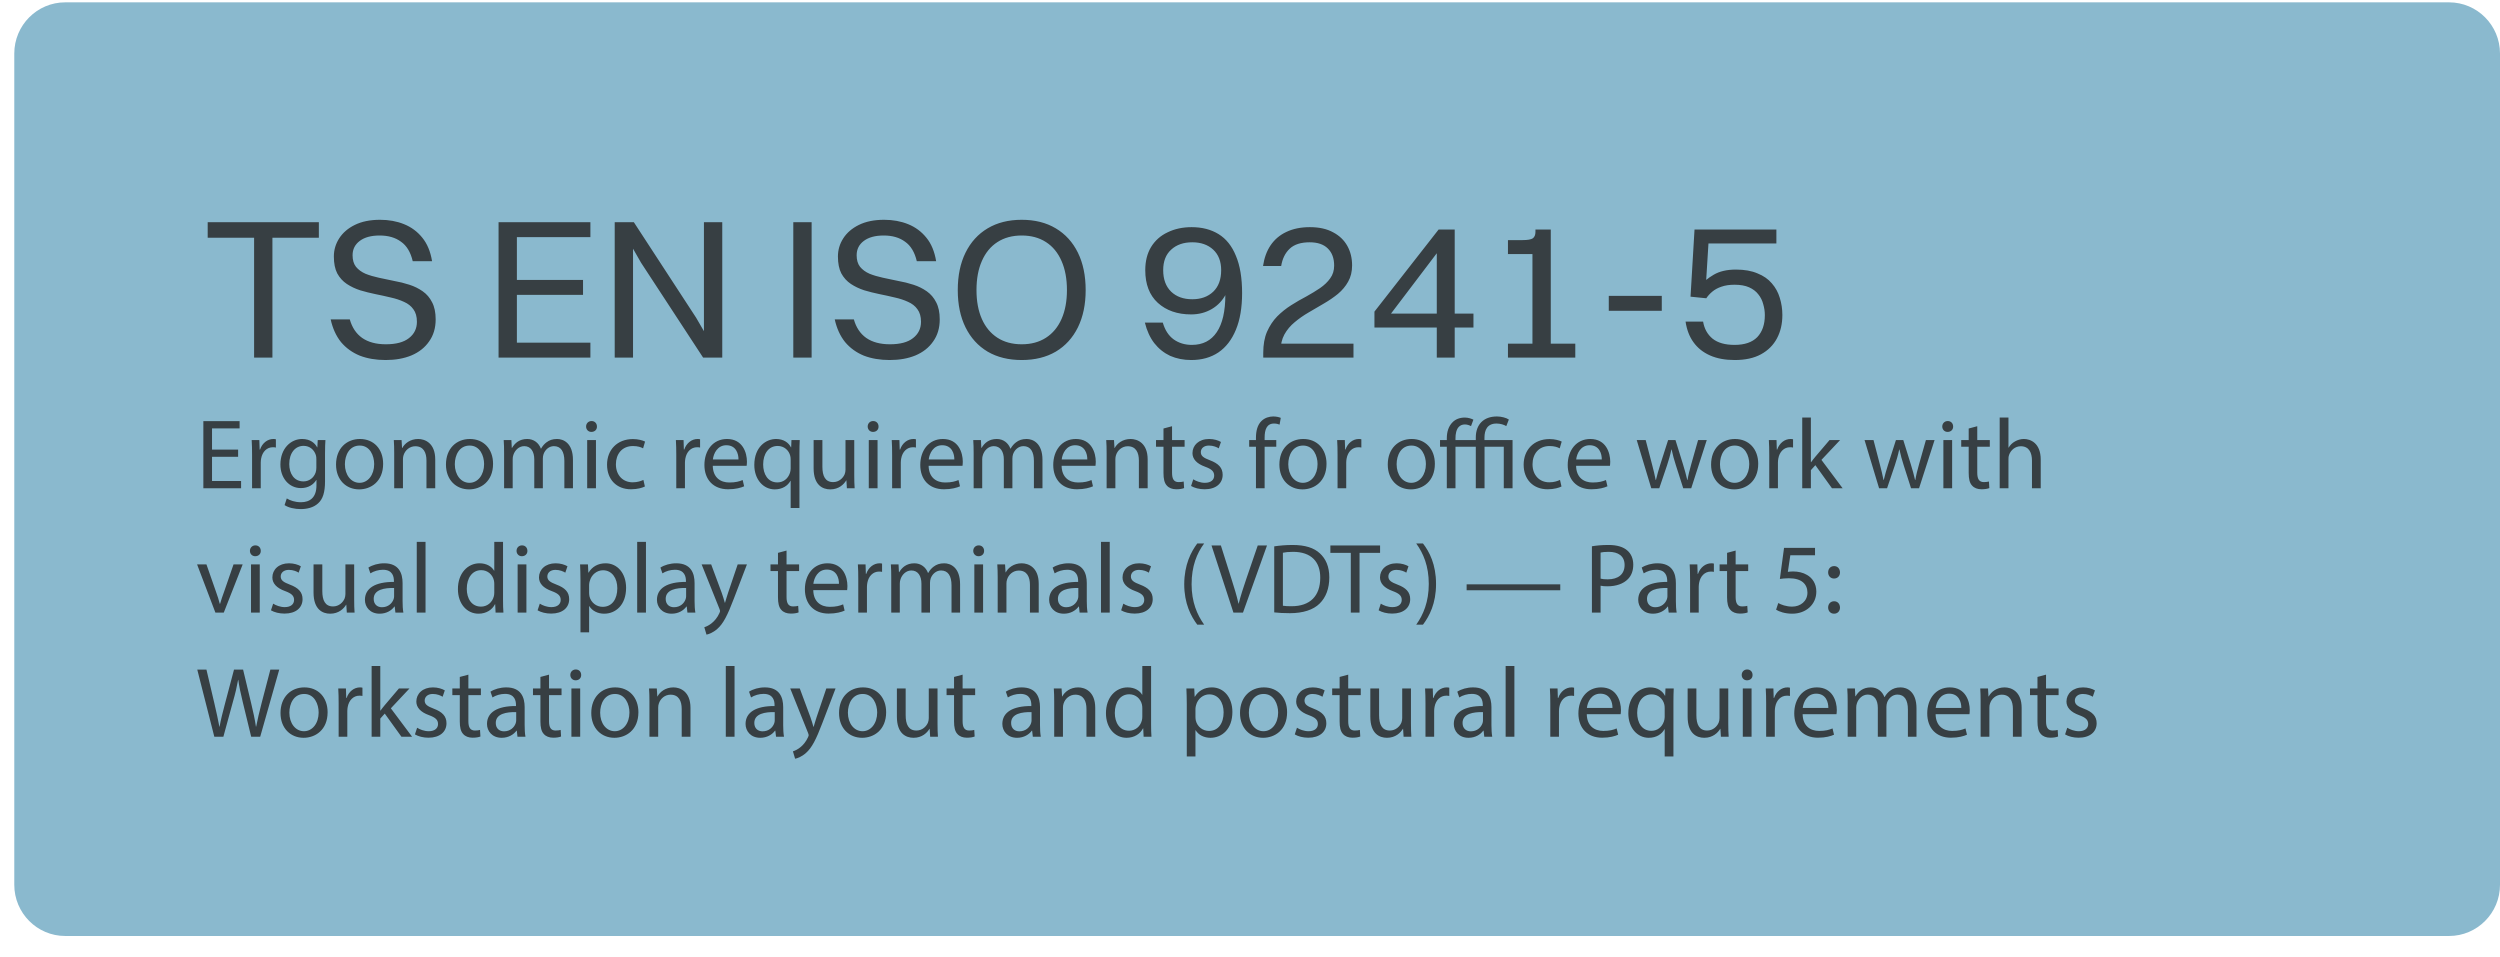 <?xml version="1.0" encoding="UTF-8"?>
<svg xmlns="http://www.w3.org/2000/svg" width="94" height="36" viewBox="0 0 94 36" fill="none">
  <path d="M92.084 0.088H2.453C1.395 0.088 0.537 0.95 0.537 2.014V33.267C0.537 34.331 1.395 35.193 2.453 35.193H92.084C93.142 35.193 94 34.331 94 33.267V2.014C94 0.95 93.142 0.088 92.084 0.088Z" fill="#8AB9CE"></path>
  <path d="M9.554 13.447V8.354H10.243V13.447H9.554ZM7.809 8.938V8.354H11.989V8.938H7.809ZM13.257 9.597C13.257 9.777 13.299 9.922 13.384 10.031C13.474 10.141 13.594 10.229 13.744 10.294C13.894 10.354 14.061 10.403 14.246 10.443C14.431 10.483 14.62 10.523 14.815 10.563C15.015 10.598 15.207 10.646 15.392 10.706C15.577 10.765 15.744 10.848 15.894 10.953C16.044 11.058 16.161 11.195 16.246 11.365C16.336 11.534 16.381 11.749 16.381 12.009C16.381 12.334 16.298 12.611 16.133 12.84C15.974 13.07 15.751 13.245 15.467 13.365C15.187 13.48 14.865 13.537 14.5 13.537C14.136 13.537 13.811 13.482 13.527 13.372C13.247 13.257 13.012 13.088 12.822 12.863C12.638 12.633 12.508 12.348 12.433 12.009H13.152C13.237 12.313 13.392 12.546 13.617 12.706C13.846 12.865 14.143 12.945 14.508 12.945C14.892 12.945 15.182 12.868 15.377 12.713C15.577 12.558 15.676 12.354 15.676 12.099C15.676 11.904 15.632 11.747 15.542 11.627C15.457 11.507 15.339 11.415 15.19 11.35C15.04 11.28 14.872 11.225 14.688 11.185C14.503 11.14 14.311 11.098 14.111 11.058C13.916 11.018 13.726 10.97 13.542 10.915C13.357 10.855 13.19 10.775 13.04 10.676C12.89 10.576 12.77 10.443 12.68 10.279C12.595 10.114 12.553 9.902 12.553 9.642C12.553 9.397 12.62 9.17 12.755 8.96C12.89 8.751 13.085 8.583 13.339 8.458C13.599 8.329 13.916 8.264 14.291 8.264C14.62 8.264 14.92 8.319 15.19 8.428C15.464 8.538 15.694 8.708 15.879 8.938C16.063 9.163 16.186 9.457 16.246 9.822H15.519C15.439 9.482 15.292 9.237 15.077 9.088C14.867 8.933 14.6 8.855 14.276 8.855C13.956 8.855 13.706 8.923 13.527 9.058C13.347 9.193 13.257 9.372 13.257 9.597ZM18.746 13.447V8.354H19.435V13.447H18.746ZM19.24 13.447V12.885H22.199V13.447H19.24ZM19.24 8.915V8.354H22.199V8.915H19.24ZM19.24 11.088V10.526H21.922V11.088H19.24ZM23.113 13.447V8.354H23.802V13.447H23.113ZM26.468 13.447V8.354H27.157V13.447H26.468ZM26.438 13.447L24.101 9.874L23.232 8.354H23.832L26.176 11.949L27.045 13.447H26.438ZM29.828 13.447V8.354H30.517V13.447H29.828ZM32.21 9.597C32.21 9.777 32.252 9.922 32.337 10.031C32.427 10.141 32.547 10.229 32.697 10.294C32.847 10.354 33.014 10.403 33.199 10.443C33.384 10.483 33.573 10.523 33.768 10.563C33.968 10.598 34.16 10.646 34.345 10.706C34.53 10.765 34.697 10.848 34.847 10.953C34.996 11.058 35.114 11.195 35.199 11.365C35.289 11.534 35.334 11.749 35.334 12.009C35.334 12.334 35.251 12.611 35.086 12.84C34.927 13.07 34.704 13.245 34.42 13.365C34.14 13.48 33.818 13.537 33.453 13.537C33.089 13.537 32.764 13.482 32.48 13.372C32.2 13.257 31.965 13.088 31.776 12.863C31.591 12.633 31.461 12.348 31.386 12.009H32.105C32.19 12.313 32.345 12.546 32.57 12.706C32.799 12.865 33.096 12.945 33.461 12.945C33.846 12.945 34.135 12.868 34.33 12.713C34.53 12.558 34.63 12.354 34.63 12.099C34.63 11.904 34.585 11.747 34.495 11.627C34.41 11.507 34.292 11.415 34.143 11.35C33.993 11.28 33.825 11.225 33.641 11.185C33.456 11.14 33.264 11.098 33.064 11.058C32.869 11.018 32.679 10.97 32.495 10.915C32.31 10.855 32.143 10.775 31.993 10.676C31.843 10.576 31.723 10.443 31.633 10.279C31.548 10.114 31.506 9.902 31.506 9.642C31.506 9.397 31.573 9.17 31.708 8.96C31.843 8.751 32.038 8.583 32.292 8.458C32.552 8.329 32.869 8.264 33.244 8.264C33.573 8.264 33.873 8.319 34.143 8.428C34.417 8.538 34.647 8.708 34.832 8.938C35.017 9.163 35.139 9.457 35.199 9.822H34.472C34.392 9.482 34.245 9.237 34.03 9.088C33.821 8.933 33.553 8.855 33.229 8.855C32.909 8.855 32.66 8.923 32.48 9.058C32.3 9.193 32.21 9.372 32.21 9.597ZM38.416 13.537C37.922 13.537 37.495 13.432 37.135 13.222C36.776 13.008 36.499 12.703 36.304 12.309C36.109 11.914 36.012 11.447 36.012 10.908C36.012 10.364 36.109 9.894 36.304 9.5C36.499 9.105 36.776 8.8 37.135 8.586C37.495 8.371 37.922 8.264 38.416 8.264C38.911 8.264 39.338 8.371 39.697 8.586C40.057 8.8 40.334 9.105 40.529 9.5C40.723 9.894 40.821 10.364 40.821 10.908C40.821 11.447 40.723 11.914 40.529 12.309C40.334 12.703 40.057 13.008 39.697 13.222C39.338 13.432 38.911 13.537 38.416 13.537ZM38.416 12.945C38.771 12.945 39.075 12.863 39.33 12.698C39.585 12.533 39.779 12.299 39.914 11.994C40.049 11.689 40.117 11.327 40.117 10.908C40.117 10.483 40.049 10.119 39.914 9.814C39.779 9.505 39.585 9.267 39.33 9.103C39.075 8.938 38.771 8.855 38.416 8.855C38.062 8.855 37.757 8.938 37.502 9.103C37.248 9.267 37.053 9.505 36.918 9.814C36.783 10.119 36.716 10.483 36.716 10.908C36.716 11.327 36.783 11.689 36.918 11.994C37.053 12.299 37.248 12.533 37.502 12.698C37.757 12.863 38.062 12.945 38.416 12.945ZM44.83 9.095L44.807 8.541C45.197 8.541 45.534 8.628 45.819 8.803C46.103 8.978 46.321 9.25 46.47 9.619C46.625 9.984 46.703 10.451 46.703 11.02C46.703 11.565 46.625 12.024 46.47 12.398C46.316 12.773 46.096 13.058 45.811 13.252C45.527 13.442 45.187 13.537 44.792 13.537C44.503 13.537 44.238 13.485 43.998 13.38C43.764 13.27 43.564 13.11 43.399 12.9C43.239 12.691 43.122 12.433 43.047 12.129H43.721C43.801 12.408 43.936 12.618 44.126 12.758C44.321 12.898 44.55 12.968 44.815 12.968C45.224 12.968 45.537 12.808 45.751 12.488C45.966 12.169 46.073 11.702 46.073 11.088C46.073 10.613 46.028 10.231 45.938 9.942C45.854 9.647 45.719 9.432 45.534 9.297C45.354 9.163 45.12 9.095 44.83 9.095ZM44.807 8.541C45.102 8.541 45.362 8.608 45.587 8.743C45.811 8.873 45.986 9.06 46.111 9.305C46.241 9.545 46.306 9.829 46.306 10.159C46.306 10.498 46.238 10.793 46.103 11.043C45.974 11.292 45.794 11.485 45.564 11.619C45.334 11.754 45.075 11.822 44.785 11.822C44.271 11.822 43.854 11.677 43.534 11.387C43.219 11.098 43.062 10.688 43.062 10.159C43.062 9.819 43.135 9.53 43.279 9.29C43.429 9.045 43.636 8.86 43.901 8.736C44.166 8.606 44.468 8.541 44.807 8.541ZM44.83 9.11C44.5 9.11 44.236 9.202 44.036 9.387C43.836 9.567 43.736 9.824 43.736 10.159C43.736 10.503 43.836 10.773 44.036 10.968C44.236 11.158 44.5 11.252 44.83 11.252C45.154 11.252 45.417 11.158 45.617 10.968C45.816 10.778 45.916 10.508 45.916 10.159C45.916 9.829 45.816 9.572 45.617 9.387C45.417 9.202 45.154 9.11 44.83 9.11ZM50.839 9.979C50.839 10.214 50.789 10.418 50.689 10.593C50.594 10.763 50.467 10.915 50.307 11.05C50.147 11.18 49.972 11.3 49.782 11.41C49.593 11.52 49.401 11.632 49.206 11.747C49.016 11.857 48.841 11.979 48.681 12.114C48.522 12.244 48.392 12.398 48.292 12.578C48.197 12.753 48.15 12.96 48.15 13.2L47.498 13.267C47.498 12.958 47.545 12.693 47.64 12.473C47.74 12.249 47.867 12.056 48.022 11.897C48.182 11.737 48.357 11.597 48.547 11.477C48.736 11.357 48.926 11.247 49.116 11.148C49.306 11.043 49.478 10.938 49.633 10.833C49.792 10.723 49.92 10.601 50.015 10.466C50.115 10.331 50.164 10.171 50.164 9.986C50.164 9.712 50.085 9.497 49.925 9.342C49.77 9.188 49.543 9.11 49.243 9.11C48.914 9.11 48.664 9.19 48.494 9.35C48.324 9.51 48.217 9.727 48.172 10.002H47.49C47.535 9.697 47.63 9.437 47.775 9.222C47.925 9.003 48.122 8.835 48.367 8.721C48.617 8.601 48.911 8.541 49.251 8.541C49.6 8.541 49.892 8.606 50.127 8.736C50.362 8.86 50.539 9.03 50.659 9.245C50.779 9.46 50.839 9.704 50.839 9.979ZM47.498 13.447V13.267L48.015 12.923H50.891V13.447H47.498ZM54.697 13.447H54.023V9.522L52.301 11.792H55.402V12.316H51.679V11.717L54.091 8.631H54.697V13.447ZM58.309 13.447H57.62V9.552C57.595 9.552 57.563 9.552 57.523 9.552C57.488 9.552 57.443 9.552 57.388 9.552H56.699V9.028H57.246C57.44 9.028 57.57 9.005 57.635 8.96C57.7 8.91 57.733 8.83 57.733 8.721V8.631H58.309V13.447ZM56.699 13.447V12.923H59.231V13.447H56.699ZM60.49 11.687V11.125H62.483V11.687H60.49ZM67.017 11.844C67.017 12.174 66.95 12.466 66.815 12.72C66.68 12.975 66.48 13.175 66.216 13.32C65.951 13.465 65.621 13.537 65.227 13.537C64.867 13.537 64.558 13.48 64.298 13.365C64.038 13.25 63.831 13.085 63.676 12.87C63.521 12.656 63.422 12.396 63.377 12.091H64.036C64.081 12.361 64.201 12.576 64.395 12.736C64.59 12.89 64.865 12.968 65.219 12.968C65.599 12.968 65.883 12.87 66.073 12.676C66.263 12.476 66.358 12.201 66.358 11.852C66.358 11.712 66.338 11.575 66.298 11.44C66.263 11.3 66.201 11.175 66.111 11.065C66.026 10.955 65.911 10.868 65.766 10.803C65.621 10.738 65.439 10.706 65.219 10.706C65.029 10.706 64.865 10.73 64.725 10.78C64.59 10.825 64.475 10.888 64.38 10.968C64.29 11.043 64.216 11.125 64.156 11.215L63.564 11.155L63.863 10.803C64.028 10.613 64.218 10.456 64.433 10.331C64.652 10.201 64.932 10.136 65.272 10.136C65.591 10.136 65.861 10.184 66.081 10.279C66.305 10.368 66.485 10.493 66.62 10.653C66.76 10.813 66.86 10.995 66.92 11.2C66.984 11.405 67.017 11.619 67.017 11.844ZM63.714 8.631H66.792V9.155H64.238L64.126 10.96L63.564 11.155L63.714 8.631Z" fill="#373F43"></path>
  <path d="M8.953 16.906V17.176H7.972V18.086H9.065V18.36H7.646V15.835H9.009V16.109H7.972V16.906H8.953ZM9.478 18.36V17.112C9.478 16.899 9.474 16.715 9.463 16.547H9.751L9.763 16.903H9.778C9.86 16.659 10.059 16.506 10.28 16.506C10.317 16.506 10.343 16.509 10.373 16.517V16.828C10.339 16.82 10.306 16.816 10.261 16.816C10.028 16.816 9.864 16.992 9.819 17.24C9.811 17.285 9.804 17.337 9.804 17.393V18.36H9.478ZM11.947 16.547H12.236C12.228 16.678 12.221 16.824 12.221 17.045V18.097C12.221 18.513 12.138 18.768 11.962 18.925C11.786 19.09 11.532 19.142 11.303 19.142C11.086 19.142 10.846 19.09 10.7 18.992L10.783 18.741C10.902 18.816 11.09 18.884 11.314 18.884C11.652 18.884 11.899 18.708 11.899 18.251V18.049H11.891C11.79 18.217 11.595 18.352 11.314 18.352C10.865 18.352 10.543 17.97 10.543 17.468C10.543 16.854 10.944 16.506 11.359 16.506C11.674 16.506 11.846 16.67 11.925 16.82H11.932L11.947 16.547ZM11.895 17.588V17.262C11.895 17.206 11.891 17.157 11.876 17.112C11.816 16.921 11.655 16.764 11.415 16.764C11.101 16.764 10.876 17.03 10.876 17.449C10.876 17.805 11.056 18.101 11.412 18.101C11.614 18.101 11.798 17.974 11.869 17.764C11.887 17.708 11.895 17.644 11.895 17.588ZM13.534 16.506C14.054 16.506 14.406 16.884 14.406 17.438C14.406 18.108 13.942 18.401 13.504 18.401C13.013 18.401 12.635 18.041 12.635 17.468C12.635 16.861 13.032 16.506 13.534 16.506ZM13.526 16.753C13.137 16.753 12.968 17.112 12.968 17.457C12.968 17.854 13.197 18.154 13.519 18.154C13.834 18.154 14.069 17.858 14.069 17.449C14.069 17.142 13.916 16.753 13.526 16.753ZM14.822 18.36V17.037C14.822 16.85 14.818 16.697 14.807 16.547H15.099L15.117 16.846H15.125C15.215 16.674 15.425 16.506 15.724 16.506C15.975 16.506 16.365 16.655 16.365 17.277V18.36H16.035V17.314C16.035 17.022 15.926 16.779 15.616 16.779C15.398 16.779 15.23 16.933 15.174 17.116C15.159 17.157 15.151 17.213 15.151 17.27V18.36H14.822ZM17.667 16.506C18.187 16.506 18.539 16.884 18.539 17.438C18.539 18.108 18.075 18.401 17.637 18.401C17.146 18.401 16.768 18.041 16.768 17.468C16.768 16.861 17.165 16.506 17.667 16.506ZM17.659 16.753C17.27 16.753 17.101 17.112 17.101 17.457C17.101 17.854 17.33 18.154 17.652 18.154C17.966 18.154 18.202 17.858 18.202 17.449C18.202 17.142 18.049 16.753 17.659 16.753ZM18.954 18.36V17.037C18.954 16.85 18.951 16.697 18.939 16.547H19.228L19.243 16.839H19.254C19.355 16.667 19.524 16.506 19.823 16.506C20.071 16.506 20.258 16.655 20.337 16.869H20.344C20.4 16.768 20.471 16.689 20.546 16.633C20.655 16.55 20.775 16.506 20.947 16.506C21.187 16.506 21.543 16.663 21.543 17.292V18.36H21.22V17.333C21.22 16.985 21.093 16.775 20.827 16.775C20.64 16.775 20.494 16.914 20.438 17.075C20.423 17.12 20.411 17.18 20.411 17.24V18.36H20.089V17.273C20.089 16.985 19.962 16.775 19.711 16.775C19.505 16.775 19.355 16.94 19.303 17.105C19.284 17.154 19.277 17.21 19.277 17.266V18.36H18.954ZM22.408 18.36H22.078V16.547H22.408V18.36ZM22.243 15.831C22.366 15.831 22.445 15.921 22.445 16.037C22.449 16.15 22.366 16.24 22.235 16.24C22.119 16.24 22.037 16.15 22.037 16.037C22.037 15.921 22.123 15.831 22.243 15.831ZM24.192 18.045L24.248 18.292C24.162 18.337 23.971 18.397 23.727 18.397C23.18 18.397 22.825 18.026 22.825 17.472C22.825 16.914 23.207 16.509 23.799 16.509C23.993 16.509 24.166 16.558 24.255 16.603L24.18 16.858C24.102 16.813 23.978 16.771 23.799 16.771C23.383 16.771 23.158 17.079 23.158 17.457C23.158 17.876 23.428 18.135 23.787 18.135C23.974 18.135 24.098 18.086 24.192 18.045ZM25.428 18.36V17.112C25.428 16.899 25.424 16.715 25.413 16.547H25.702L25.713 16.903H25.728C25.81 16.659 26.009 16.506 26.23 16.506C26.267 16.506 26.293 16.509 26.323 16.517V16.828C26.29 16.82 26.256 16.816 26.211 16.816C25.979 16.816 25.814 16.992 25.769 17.24C25.762 17.285 25.754 17.337 25.754 17.393V18.36H25.428ZM28.074 17.513H26.8C26.808 17.959 27.093 18.142 27.422 18.142C27.658 18.142 27.8 18.101 27.924 18.049L27.98 18.285C27.864 18.337 27.666 18.397 27.377 18.397C26.819 18.397 26.486 18.03 26.486 17.483C26.486 16.936 26.808 16.506 27.336 16.506C27.928 16.506 28.085 17.026 28.085 17.36C28.085 17.427 28.078 17.479 28.074 17.513ZM26.804 17.277H27.767C27.77 17.067 27.681 16.741 27.31 16.741C26.977 16.741 26.83 17.049 26.804 17.277ZM29.729 19.101V18.079H29.722C29.624 18.258 29.422 18.401 29.13 18.401C28.707 18.401 28.362 18.034 28.362 17.483C28.362 16.805 28.8 16.506 29.182 16.506C29.463 16.506 29.651 16.644 29.74 16.82H29.748L29.759 16.547H30.07C30.062 16.7 30.059 16.858 30.059 17.045V19.101H29.729ZM29.729 17.622V17.281C29.729 17.236 29.725 17.183 29.714 17.142C29.666 16.94 29.489 16.768 29.242 16.768C28.901 16.768 28.695 17.056 28.695 17.464C28.695 17.824 28.868 18.139 29.231 18.139C29.445 18.139 29.628 18.007 29.703 17.779C29.718 17.734 29.729 17.67 29.729 17.622ZM32.12 16.547V17.865C32.12 18.052 32.124 18.217 32.135 18.36H31.843L31.825 18.064H31.817C31.731 18.21 31.54 18.401 31.218 18.401C30.933 18.401 30.592 18.243 30.592 17.607V16.547H30.922V17.55C30.922 17.895 31.027 18.127 31.326 18.127C31.547 18.127 31.701 17.974 31.761 17.828C31.78 17.779 31.791 17.719 31.791 17.659V16.547H32.12ZM32.996 18.36H32.666V16.547H32.996V18.36ZM32.831 15.831C32.955 15.831 33.033 15.921 33.033 16.037C33.037 16.15 32.955 16.24 32.824 16.24C32.708 16.24 32.625 16.15 32.625 16.037C32.625 15.921 32.711 15.831 32.831 15.831ZM33.544 18.36V17.112C33.544 16.899 33.541 16.715 33.529 16.547H33.818L33.829 16.903H33.844C33.926 16.659 34.125 16.506 34.346 16.506C34.383 16.506 34.409 16.509 34.439 16.517V16.828C34.406 16.82 34.372 16.816 34.327 16.816C34.095 16.816 33.93 16.992 33.885 17.24C33.877 17.285 33.87 17.337 33.87 17.393V18.36H33.544ZM36.19 17.513H34.916C34.924 17.959 35.209 18.142 35.538 18.142C35.774 18.142 35.916 18.101 36.04 18.049L36.096 18.285C35.98 18.337 35.782 18.397 35.493 18.397C34.935 18.397 34.602 18.03 34.602 17.483C34.602 16.936 34.924 16.506 35.452 16.506C36.044 16.506 36.201 17.026 36.201 17.36C36.201 17.427 36.194 17.479 36.19 17.513ZM34.92 17.277H35.883C35.886 17.067 35.797 16.741 35.426 16.741C35.092 16.741 34.946 17.049 34.92 17.277ZM36.609 18.36V17.037C36.609 16.85 36.605 16.697 36.594 16.547H36.883L36.898 16.839H36.909C37.01 16.667 37.178 16.506 37.478 16.506C37.725 16.506 37.913 16.655 37.991 16.869H37.999C38.055 16.768 38.126 16.689 38.201 16.633C38.309 16.55 38.429 16.506 38.602 16.506C38.841 16.506 39.197 16.663 39.197 17.292V18.36H38.875V17.333C38.875 16.985 38.748 16.775 38.482 16.775C38.294 16.775 38.148 16.914 38.092 17.075C38.077 17.12 38.066 17.18 38.066 17.24V18.36H37.744V17.273C37.744 16.985 37.617 16.775 37.366 16.775C37.16 16.775 37.01 16.94 36.958 17.105C36.939 17.154 36.931 17.21 36.931 17.266V18.36H36.609ZM41.19 17.513H39.916C39.924 17.959 40.208 18.142 40.538 18.142C40.774 18.142 40.916 18.101 41.04 18.049L41.096 18.285C40.98 18.337 40.781 18.397 40.493 18.397C39.935 18.397 39.602 18.03 39.602 17.483C39.602 16.936 39.924 16.506 40.452 16.506C41.044 16.506 41.201 17.026 41.201 17.36C41.201 17.427 41.193 17.479 41.19 17.513ZM39.92 17.277H40.883C40.886 17.067 40.796 16.741 40.425 16.741C40.092 16.741 39.946 17.049 39.92 17.277ZM41.609 18.36V17.037C41.609 16.85 41.605 16.697 41.594 16.547H41.886L41.905 16.846H41.912C42.002 16.674 42.212 16.506 42.512 16.506C42.763 16.506 43.152 16.655 43.152 17.277V18.36H42.822V17.314C42.822 17.022 42.714 16.779 42.403 16.779C42.186 16.779 42.017 16.933 41.961 17.116C41.946 17.157 41.938 17.213 41.938 17.27V18.36H41.609ZM43.747 16.112L44.069 16.026V16.547H44.541V16.798H44.069V17.775C44.069 18 44.132 18.127 44.316 18.127C44.402 18.127 44.466 18.116 44.507 18.105L44.522 18.352C44.458 18.378 44.357 18.397 44.23 18.397C44.076 18.397 43.953 18.348 43.874 18.258C43.78 18.161 43.747 18 43.747 17.786V16.798H43.466V16.547H43.747V16.112ZM44.784 18.273L44.867 18.022C44.964 18.086 45.136 18.154 45.301 18.154C45.541 18.154 45.653 18.034 45.653 17.884C45.653 17.727 45.56 17.64 45.316 17.55C44.99 17.434 44.837 17.255 44.837 17.037C44.837 16.745 45.073 16.506 45.462 16.506C45.646 16.506 45.807 16.558 45.908 16.618L45.825 16.858C45.754 16.813 45.623 16.753 45.455 16.753C45.26 16.753 45.151 16.865 45.151 17C45.151 17.15 45.26 17.217 45.496 17.307C45.81 17.427 45.972 17.584 45.972 17.854C45.972 18.172 45.724 18.397 45.294 18.397C45.095 18.397 44.912 18.348 44.784 18.273ZM47.55 18.36H47.224V16.798H46.969V16.547H47.224V16.461C47.224 16.206 47.28 15.974 47.434 15.828C47.557 15.708 47.722 15.659 47.876 15.659C47.992 15.659 48.093 15.685 48.157 15.712L48.112 15.966C48.063 15.944 47.995 15.925 47.902 15.925C47.621 15.925 47.55 16.172 47.55 16.449V16.547H47.988V16.798H47.55V18.36ZM49.004 16.506C49.525 16.506 49.877 16.884 49.877 17.438C49.877 18.108 49.412 18.401 48.974 18.401C48.483 18.401 48.105 18.041 48.105 17.468C48.105 16.861 48.502 16.506 49.004 16.506ZM48.997 16.753C48.607 16.753 48.439 17.112 48.439 17.457C48.439 17.854 48.667 18.154 48.989 18.154C49.304 18.154 49.54 17.858 49.54 17.449C49.54 17.142 49.386 16.753 48.997 16.753ZM50.292 18.36V17.112C50.292 16.899 50.288 16.715 50.277 16.547H50.565L50.577 16.903H50.591C50.674 16.659 50.872 16.506 51.093 16.506C51.131 16.506 51.157 16.509 51.187 16.517V16.828C51.153 16.82 51.12 16.816 51.075 16.816C50.842 16.816 50.678 16.992 50.633 17.24C50.625 17.285 50.618 17.337 50.618 17.393V18.36H50.292ZM53.078 16.506C53.599 16.506 53.951 16.884 53.951 17.438C53.951 18.108 53.487 18.401 53.049 18.401C52.558 18.401 52.18 18.041 52.18 17.468C52.18 16.861 52.577 16.506 53.078 16.506ZM53.071 16.753C52.681 16.753 52.513 17.112 52.513 17.457C52.513 17.854 52.742 18.154 53.063 18.154C53.378 18.154 53.614 17.858 53.614 17.449C53.614 17.142 53.461 16.753 53.071 16.753ZM56.733 15.775L56.636 16.022C56.553 15.97 56.419 15.925 56.269 15.925C55.92 15.925 55.816 16.169 55.816 16.457V16.547H56.872V18.36H56.542V16.798H55.819V18.36H55.49V16.798H54.726V18.36H54.4V16.798H54.145V16.547H54.4V16.479C54.4 16.251 54.46 16.03 54.617 15.876C54.722 15.768 54.879 15.7 55.082 15.7C55.205 15.7 55.333 15.745 55.4 15.779L55.31 16.022C55.254 15.992 55.168 15.959 55.082 15.959C54.977 15.959 54.902 15.996 54.846 16.056C54.756 16.154 54.726 16.318 54.726 16.476V16.547H55.49V16.449C55.49 15.97 55.775 15.659 56.284 15.659C56.449 15.659 56.636 15.708 56.733 15.775ZM58.656 18.045L58.712 18.292C58.626 18.337 58.435 18.397 58.192 18.397C57.645 18.397 57.289 18.026 57.289 17.472C57.289 16.914 57.671 16.509 58.263 16.509C58.458 16.509 58.63 16.558 58.72 16.603L58.645 16.858C58.566 16.813 58.443 16.771 58.263 16.771C57.847 16.771 57.623 17.079 57.623 17.457C57.623 17.876 57.892 18.135 58.252 18.135C58.439 18.135 58.563 18.086 58.656 18.045ZM60.534 17.513H59.261C59.268 17.959 59.553 18.142 59.882 18.142C60.118 18.142 60.261 18.101 60.384 18.049L60.44 18.285C60.324 18.337 60.126 18.397 59.837 18.397C59.279 18.397 58.946 18.03 58.946 17.483C58.946 16.936 59.268 16.506 59.796 16.506C60.388 16.506 60.545 17.026 60.545 17.36C60.545 17.427 60.538 17.479 60.534 17.513ZM59.264 17.277H60.227C60.231 17.067 60.141 16.741 59.77 16.741C59.437 16.741 59.291 17.049 59.264 17.277ZM61.541 16.547H61.878L62.118 17.468C62.17 17.67 62.219 17.858 62.253 18.045H62.264C62.305 17.861 62.365 17.667 62.425 17.472L62.721 16.547H62.998L63.279 17.453C63.346 17.67 63.399 17.861 63.44 18.045H63.451C63.481 17.861 63.53 17.67 63.59 17.457L63.848 16.547H64.174L63.59 18.36H63.29L63.013 17.494C62.949 17.292 62.897 17.112 62.852 16.899H62.844C62.8 17.116 62.743 17.303 62.68 17.498L62.388 18.36H62.088L61.541 16.547ZM65.236 16.506C65.757 16.506 66.109 16.884 66.109 17.438C66.109 18.108 65.644 18.401 65.206 18.401C64.715 18.401 64.337 18.041 64.337 17.468C64.337 16.861 64.734 16.506 65.236 16.506ZM65.228 16.753C64.839 16.753 64.671 17.112 64.671 17.457C64.671 17.854 64.899 18.154 65.221 18.154C65.536 18.154 65.772 17.858 65.772 17.449C65.772 17.142 65.618 16.753 65.228 16.753ZM66.524 18.36V17.112C66.524 16.899 66.52 16.715 66.509 16.547H66.797L66.808 16.903H66.823C66.906 16.659 67.104 16.506 67.325 16.506C67.363 16.506 67.389 16.509 67.419 16.517V16.828C67.385 16.82 67.351 16.816 67.306 16.816C67.074 16.816 66.909 16.992 66.865 17.24C66.857 17.285 66.85 17.337 66.85 17.393V18.36H66.524ZM68.089 15.7V17.378H68.097C68.142 17.314 68.206 17.236 68.258 17.172L68.79 16.547H69.187L68.486 17.292L69.284 18.36H68.883L68.258 17.491L68.089 17.678V18.36H67.764V15.7H68.089ZM70.107 16.547H70.444L70.684 17.468C70.736 17.67 70.785 17.858 70.819 18.045H70.83C70.871 17.861 70.931 17.667 70.991 17.472L71.287 16.547H71.564L71.845 17.453C71.912 17.67 71.965 17.861 72.006 18.045H72.017C72.047 17.861 72.096 17.67 72.156 17.457L72.414 16.547H72.74L72.156 18.36H71.856L71.579 17.494C71.515 17.292 71.463 17.112 71.418 16.899H71.41C71.365 17.116 71.309 17.303 71.245 17.498L70.953 18.36H70.654L70.107 16.547ZM73.4 18.36H73.071V16.547H73.4V18.36ZM73.235 15.831C73.359 15.831 73.438 15.921 73.438 16.037C73.441 16.15 73.359 16.24 73.228 16.24C73.112 16.24 73.029 16.15 73.029 16.037C73.029 15.921 73.116 15.831 73.235 15.831ZM74.023 16.112L74.345 16.026V16.547H74.817V16.798H74.345V17.775C74.345 18 74.409 18.127 74.593 18.127C74.679 18.127 74.742 18.116 74.784 18.105L74.799 18.352C74.735 18.378 74.634 18.397 74.507 18.397C74.353 18.397 74.229 18.348 74.151 18.258C74.057 18.161 74.023 18 74.023 17.786V16.798H73.742V16.547H74.023V16.112ZM75.188 18.36V15.7H75.518V16.831H75.525C75.578 16.738 75.66 16.655 75.761 16.599C75.859 16.543 75.975 16.506 76.098 16.506C76.342 16.506 76.731 16.655 76.731 17.281V18.36H76.402V17.318C76.402 17.026 76.293 16.779 75.982 16.779C75.769 16.779 75.6 16.929 75.54 17.108C75.522 17.154 75.518 17.202 75.518 17.266V18.36H75.188Z" fill="#373F43"></path>
  <path d="M7.41 21.221H7.762L8.118 22.24C8.178 22.405 8.226 22.555 8.264 22.704H8.275C8.316 22.555 8.369 22.405 8.429 22.24L8.781 21.221H9.125L8.414 23.034H8.099L7.41 21.221ZM9.767 23.034H9.438V21.221H9.767V23.034ZM9.603 20.506C9.726 20.506 9.805 20.596 9.805 20.712C9.809 20.824 9.726 20.914 9.595 20.914C9.479 20.914 9.397 20.824 9.397 20.712C9.397 20.596 9.483 20.506 9.603 20.506ZM10.188 22.948L10.271 22.697C10.368 22.761 10.54 22.828 10.705 22.828C10.945 22.828 11.057 22.708 11.057 22.558C11.057 22.401 10.963 22.315 10.72 22.225C10.394 22.109 10.241 21.929 10.241 21.712C10.241 21.42 10.477 21.18 10.866 21.18C11.05 21.18 11.211 21.232 11.312 21.292L11.229 21.532C11.158 21.487 11.027 21.427 10.859 21.427C10.664 21.427 10.555 21.54 10.555 21.674C10.555 21.824 10.664 21.892 10.9 21.982C11.214 22.101 11.376 22.259 11.376 22.528C11.376 22.847 11.128 23.071 10.698 23.071C10.499 23.071 10.316 23.023 10.188 22.948ZM13.317 21.221V22.54C13.317 22.727 13.321 22.892 13.332 23.034H13.04L13.021 22.738H13.014C12.928 22.884 12.737 23.075 12.415 23.075C12.13 23.075 11.789 22.918 11.789 22.281V21.221H12.119V22.225C12.119 22.57 12.224 22.802 12.523 22.802C12.744 22.802 12.898 22.648 12.958 22.502C12.976 22.453 12.988 22.393 12.988 22.334V21.221H13.317ZM15.167 23.034H14.867L14.841 22.805H14.83C14.729 22.948 14.534 23.075 14.275 23.075C13.908 23.075 13.721 22.817 13.721 22.555C13.721 22.116 14.111 21.877 14.811 21.88V21.843C14.811 21.693 14.77 21.423 14.399 21.423C14.23 21.423 14.054 21.476 13.927 21.558L13.852 21.341C14.002 21.244 14.219 21.18 14.448 21.18C15.002 21.18 15.137 21.558 15.137 21.922V22.599C15.137 22.757 15.144 22.91 15.167 23.034ZM14.818 22.423V22.109C14.459 22.101 14.051 22.165 14.051 22.517C14.051 22.73 14.193 22.832 14.361 22.832C14.597 22.832 14.747 22.682 14.8 22.528C14.811 22.495 14.818 22.457 14.818 22.423ZM15.67 23.034V20.375H16V23.034H15.67ZM18.585 20.375H18.914V22.566C18.914 22.727 18.918 22.91 18.929 23.034H18.634L18.619 22.719H18.611C18.51 22.922 18.289 23.075 17.993 23.075C17.555 23.075 17.218 22.704 17.218 22.154C17.214 21.551 17.589 21.18 18.03 21.18C18.308 21.18 18.495 21.311 18.577 21.457H18.585V20.375ZM18.585 22.274V21.959C18.585 21.918 18.581 21.862 18.57 21.82C18.521 21.611 18.341 21.438 18.094 21.438C17.753 21.438 17.551 21.738 17.551 22.139C17.551 22.506 17.731 22.809 18.087 22.809C18.308 22.809 18.51 22.663 18.57 22.416C18.581 22.371 18.585 22.326 18.585 22.274ZM19.793 23.034H19.463V21.221H19.793V23.034ZM19.628 20.506C19.751 20.506 19.83 20.596 19.83 20.712C19.834 20.824 19.751 20.914 19.62 20.914C19.504 20.914 19.422 20.824 19.422 20.712C19.422 20.596 19.508 20.506 19.628 20.506ZM20.213 22.948L20.296 22.697C20.393 22.761 20.565 22.828 20.73 22.828C20.97 22.828 21.082 22.708 21.082 22.558C21.082 22.401 20.989 22.315 20.745 22.225C20.419 22.109 20.266 21.929 20.266 21.712C20.266 21.42 20.502 21.18 20.891 21.18C21.075 21.18 21.236 21.232 21.337 21.292L21.255 21.532C21.183 21.487 21.052 21.427 20.884 21.427C20.689 21.427 20.58 21.54 20.58 21.674C20.58 21.824 20.689 21.892 20.925 21.982C21.24 22.101 21.401 22.259 21.401 22.528C21.401 22.847 21.153 23.071 20.723 23.071C20.524 23.071 20.341 23.023 20.213 22.948ZM21.826 23.776V21.813C21.826 21.581 21.818 21.393 21.811 21.221H22.107L22.122 21.532H22.129C22.264 21.311 22.477 21.18 22.773 21.18C23.211 21.18 23.541 21.551 23.541 22.101C23.541 22.753 23.144 23.075 22.717 23.075C22.477 23.075 22.268 22.97 22.159 22.791H22.151V23.776H21.826ZM22.151 21.985V22.296C22.151 22.345 22.159 22.39 22.166 22.431C22.226 22.659 22.425 22.817 22.661 22.817C23.009 22.817 23.211 22.532 23.211 22.116C23.211 21.753 23.02 21.442 22.672 21.442C22.447 21.442 22.238 21.603 22.174 21.85C22.163 21.892 22.151 21.94 22.151 21.985ZM23.958 23.034V20.375H24.288V23.034H23.958ZM26.146 23.034H25.847L25.821 22.805H25.809C25.708 22.948 25.514 23.075 25.255 23.075C24.888 23.075 24.701 22.817 24.701 22.555C24.701 22.116 25.09 21.877 25.791 21.88V21.843C25.791 21.693 25.749 21.423 25.379 21.423C25.21 21.423 25.034 21.476 24.907 21.558L24.832 21.341C24.982 21.244 25.199 21.18 25.427 21.18C25.982 21.18 26.116 21.558 26.116 21.922V22.599C26.116 22.757 26.124 22.91 26.146 23.034ZM25.798 22.423V22.109C25.439 22.101 25.03 22.165 25.03 22.517C25.03 22.73 25.173 22.832 25.341 22.832C25.577 22.832 25.727 22.682 25.779 22.528C25.791 22.495 25.798 22.457 25.798 22.423ZM26.381 21.221H26.74L27.137 22.292C27.179 22.412 27.224 22.555 27.253 22.663H27.261C27.295 22.555 27.332 22.416 27.377 22.285L27.737 21.221H28.085L27.591 22.513C27.355 23.135 27.194 23.453 26.969 23.648C26.808 23.79 26.647 23.847 26.564 23.862L26.482 23.584C26.564 23.558 26.673 23.506 26.77 23.423C26.86 23.352 26.973 23.225 27.048 23.056C27.062 23.023 27.074 22.997 27.074 22.978C27.074 22.959 27.066 22.933 27.051 22.892L26.381 21.221ZM29.252 20.787L29.574 20.701V21.221H30.046V21.472H29.574V22.45C29.574 22.674 29.638 22.802 29.821 22.802C29.907 22.802 29.971 22.791 30.012 22.779L30.027 23.026C29.964 23.053 29.863 23.071 29.735 23.071C29.582 23.071 29.458 23.023 29.379 22.933C29.286 22.835 29.252 22.674 29.252 22.461V21.472H28.971V21.221H29.252V20.787ZM31.852 22.188H30.579C30.586 22.633 30.871 22.817 31.2 22.817C31.436 22.817 31.579 22.776 31.702 22.723L31.758 22.959C31.642 23.011 31.444 23.071 31.155 23.071C30.597 23.071 30.264 22.704 30.264 22.157C30.264 21.611 30.586 21.18 31.114 21.18C31.706 21.18 31.863 21.701 31.863 22.034C31.863 22.101 31.856 22.154 31.852 22.188ZM30.582 21.951H31.545C31.549 21.742 31.459 21.416 31.088 21.416C30.755 21.416 30.609 21.723 30.582 21.951ZM32.271 23.034V21.787C32.271 21.573 32.268 21.39 32.256 21.221H32.545L32.556 21.577H32.571C32.653 21.334 32.852 21.18 33.073 21.18C33.11 21.18 33.137 21.184 33.166 21.191V21.502C33.133 21.495 33.099 21.491 33.054 21.491C32.822 21.491 32.657 21.667 32.612 21.914C32.605 21.959 32.597 22.011 32.597 22.068V23.034H32.271ZM33.511 23.034V21.712C33.511 21.525 33.508 21.371 33.496 21.221H33.785L33.8 21.513H33.811C33.912 21.341 34.081 21.18 34.38 21.18C34.627 21.18 34.815 21.33 34.893 21.543H34.901C34.957 21.442 35.028 21.363 35.103 21.307C35.212 21.225 35.331 21.18 35.504 21.18C35.743 21.18 36.099 21.337 36.099 21.966V23.034H35.777V22.008C35.777 21.659 35.65 21.45 35.384 21.45C35.197 21.45 35.051 21.588 34.994 21.749C34.979 21.794 34.968 21.854 34.968 21.914V23.034H34.646V21.948C34.646 21.659 34.519 21.45 34.268 21.45C34.062 21.45 33.912 21.614 33.86 21.779C33.841 21.828 33.833 21.884 33.833 21.94V23.034H33.511ZM36.964 23.034H36.635V21.221H36.964V23.034ZM36.8 20.506C36.923 20.506 37.002 20.596 37.002 20.712C37.006 20.824 36.923 20.914 36.792 20.914C36.676 20.914 36.594 20.824 36.594 20.712C36.594 20.596 36.68 20.506 36.8 20.506ZM37.513 23.034V21.712C37.513 21.525 37.509 21.371 37.498 21.221H37.79L37.809 21.521H37.816C37.906 21.349 38.116 21.18 38.415 21.18C38.666 21.18 39.056 21.33 39.056 21.951V23.034H38.726V21.989C38.726 21.697 38.617 21.453 38.307 21.453C38.089 21.453 37.921 21.607 37.865 21.791C37.85 21.832 37.842 21.888 37.842 21.944V23.034H37.513ZM40.893 23.034H40.594L40.568 22.805H40.556C40.455 22.948 40.26 23.075 40.002 23.075C39.635 23.075 39.448 22.817 39.448 22.555C39.448 22.116 39.837 21.877 40.538 21.88V21.843C40.538 21.693 40.496 21.423 40.126 21.423C39.957 21.423 39.781 21.476 39.654 21.558L39.579 21.341C39.729 21.244 39.946 21.18 40.174 21.18C40.729 21.18 40.863 21.558 40.863 21.922V22.599C40.863 22.757 40.871 22.91 40.893 23.034ZM40.545 22.423V22.109C40.185 22.101 39.777 22.165 39.777 22.517C39.777 22.73 39.92 22.832 40.088 22.832C40.324 22.832 40.474 22.682 40.526 22.528C40.538 22.495 40.545 22.457 40.545 22.423ZM41.397 23.034V20.375H41.726V23.034H41.397ZM42.155 22.948L42.237 22.697C42.334 22.761 42.507 22.828 42.671 22.828C42.911 22.828 43.023 22.708 43.023 22.558C43.023 22.401 42.93 22.315 42.686 22.225C42.361 22.109 42.207 21.929 42.207 21.712C42.207 21.42 42.443 21.18 42.833 21.18C43.016 21.18 43.177 21.232 43.278 21.292L43.196 21.532C43.125 21.487 42.993 21.427 42.825 21.427C42.63 21.427 42.522 21.54 42.522 21.674C42.522 21.824 42.63 21.892 42.866 21.982C43.181 22.101 43.342 22.259 43.342 22.528C43.342 22.847 43.095 23.071 42.664 23.071C42.465 23.071 42.282 23.023 42.155 22.948ZM45.017 20.435H45.276C45.002 20.802 44.804 21.289 44.804 21.966C44.804 22.633 45.01 23.113 45.276 23.487H45.017C44.782 23.176 44.527 22.697 44.527 21.966C44.531 21.229 44.782 20.749 45.017 20.435ZM46.736 23.034H46.377L45.553 20.51H45.905L46.298 21.753C46.407 22.094 46.501 22.401 46.568 22.697H46.575C46.647 22.405 46.752 22.086 46.864 21.757L47.291 20.51H47.639L46.736 23.034ZM47.911 23.026V20.543C48.11 20.513 48.346 20.491 48.604 20.491C49.072 20.491 49.405 20.599 49.626 20.805C49.851 21.012 49.982 21.304 49.982 21.712C49.982 22.124 49.855 22.461 49.619 22.693C49.383 22.929 48.993 23.056 48.503 23.056C48.271 23.056 48.076 23.045 47.911 23.026ZM48.237 20.783V22.776C48.319 22.791 48.439 22.794 48.566 22.794C49.263 22.794 49.641 22.405 49.641 21.723C49.645 21.128 49.308 20.749 48.619 20.749C48.45 20.749 48.323 20.764 48.237 20.783ZM50.79 23.034V20.787H50.022V20.51H51.891V20.787H51.119V23.034H50.79ZM51.836 22.948L51.918 22.697C52.016 22.761 52.188 22.828 52.353 22.828C52.593 22.828 52.705 22.708 52.705 22.558C52.705 22.401 52.611 22.315 52.368 22.225C52.042 22.109 51.888 21.929 51.888 21.712C51.888 21.42 52.124 21.18 52.514 21.18C52.697 21.18 52.858 21.232 52.959 21.292L52.877 21.532C52.806 21.487 52.675 21.427 52.506 21.427C52.312 21.427 52.203 21.54 52.203 21.674C52.203 21.824 52.312 21.892 52.548 21.982C52.862 22.101 53.023 22.259 53.023 22.528C53.023 22.847 52.776 23.071 52.345 23.071C52.147 23.071 51.963 23.023 51.836 22.948ZM53.504 23.487H53.25C53.516 23.116 53.722 22.629 53.722 21.955C53.722 21.285 53.519 20.805 53.25 20.435H53.504C53.744 20.742 53.995 21.221 53.995 21.959C53.995 22.693 53.744 23.169 53.504 23.487ZM55.145 21.97H58.666V22.195H55.145V21.97ZM59.856 23.034V20.54C60.014 20.513 60.22 20.491 60.482 20.491C60.804 20.491 61.04 20.566 61.19 20.701C61.328 20.82 61.411 21.004 61.411 21.229C61.411 21.457 61.343 21.637 61.216 21.768C61.044 21.951 60.763 22.045 60.444 22.045C60.347 22.045 60.257 22.041 60.182 22.023V23.034H59.856ZM60.182 20.776V21.757C60.253 21.776 60.343 21.783 60.452 21.783C60.845 21.783 61.085 21.592 61.085 21.244C61.085 20.91 60.849 20.749 60.489 20.749C60.347 20.749 60.238 20.761 60.182 20.776ZM63.043 23.034H62.743L62.717 22.805H62.706C62.605 22.948 62.41 23.075 62.152 23.075C61.785 23.075 61.597 22.817 61.597 22.555C61.597 22.116 61.987 21.877 62.687 21.88V21.843C62.687 21.693 62.646 21.423 62.275 21.423C62.107 21.423 61.931 21.476 61.803 21.558L61.728 21.341C61.878 21.244 62.096 21.18 62.324 21.18C62.878 21.18 63.013 21.558 63.013 21.922V22.599C63.013 22.757 63.021 22.91 63.043 23.034ZM62.695 22.423V22.109C62.335 22.101 61.927 22.165 61.927 22.517C61.927 22.73 62.069 22.832 62.238 22.832C62.474 22.832 62.624 22.682 62.676 22.528C62.687 22.495 62.695 22.457 62.695 22.423ZM63.547 23.034V21.787C63.547 21.573 63.543 21.39 63.532 21.221H63.82L63.831 21.577H63.846C63.929 21.334 64.127 21.18 64.348 21.18C64.385 21.18 64.412 21.184 64.442 21.191V21.502C64.408 21.495 64.374 21.491 64.329 21.491C64.097 21.491 63.932 21.667 63.887 21.914C63.88 21.959 63.872 22.011 63.872 22.068V23.034H63.547ZM64.938 20.787L65.26 20.701V21.221H65.732V21.472H65.26V22.45C65.26 22.674 65.324 22.802 65.507 22.802C65.594 22.802 65.657 22.791 65.698 22.779L65.713 23.026C65.65 23.053 65.549 23.071 65.421 23.071C65.268 23.071 65.144 23.023 65.066 22.933C64.972 22.835 64.938 22.674 64.938 22.461V21.472H64.657V21.221H64.938V20.787ZM68.245 20.599V20.877H67.316L67.223 21.502C67.279 21.495 67.331 21.487 67.421 21.487C67.608 21.487 67.796 21.528 67.945 21.618C68.136 21.727 68.294 21.936 68.294 22.244C68.294 22.719 67.915 23.075 67.387 23.075C67.121 23.075 66.897 23 66.781 22.925L66.863 22.674C66.964 22.734 67.163 22.809 67.384 22.809C67.695 22.809 67.96 22.607 67.96 22.281C67.957 21.966 67.747 21.742 67.26 21.742C67.121 21.742 67.013 21.757 66.923 21.768L67.08 20.599H68.245ZM68.959 21.753C68.828 21.753 68.738 21.652 68.738 21.521C68.738 21.382 68.832 21.285 68.963 21.285C69.094 21.285 69.18 21.382 69.184 21.521C69.184 21.652 69.098 21.753 68.959 21.753ZM68.959 23.075C68.828 23.075 68.738 22.974 68.738 22.843C68.738 22.704 68.832 22.607 68.963 22.607C69.094 22.607 69.18 22.704 69.184 22.843C69.184 22.974 69.098 23.075 68.959 23.075Z" fill="#373F43"></path>
  <path d="M8.399 27.7H8.058L7.417 25.176H7.762L8.062 26.453C8.136 26.768 8.204 27.082 8.249 27.326H8.256C8.298 27.075 8.376 26.775 8.462 26.449L8.799 25.176H9.14L9.447 26.457C9.518 26.756 9.586 27.056 9.623 27.322H9.631C9.683 27.045 9.754 26.764 9.833 26.449L10.166 25.176H10.5L9.784 27.7H9.444L9.125 26.386C9.047 26.064 8.994 25.816 8.96 25.562H8.953C8.908 25.813 8.852 26.06 8.758 26.386L8.399 27.7ZM11.445 25.846C11.966 25.846 12.318 26.224 12.318 26.779C12.318 27.449 11.854 27.741 11.415 27.741C10.925 27.741 10.547 27.382 10.547 26.809C10.547 26.202 10.944 25.846 11.445 25.846ZM11.438 26.093C11.048 26.093 10.88 26.453 10.88 26.798C10.88 27.195 11.108 27.494 11.43 27.494C11.745 27.494 11.981 27.198 11.981 26.79C11.981 26.483 11.827 26.093 11.438 26.093ZM12.733 27.7V26.453C12.733 26.239 12.729 26.056 12.718 25.887H13.007L13.018 26.243H13.033C13.115 26 13.314 25.846 13.535 25.846C13.572 25.846 13.598 25.85 13.628 25.858V26.168C13.595 26.161 13.561 26.157 13.516 26.157C13.284 26.157 13.119 26.333 13.074 26.58C13.066 26.625 13.059 26.678 13.059 26.734V27.7H12.733ZM14.299 25.041V26.719H14.306C14.351 26.655 14.415 26.577 14.467 26.513L14.999 25.887H15.396L14.696 26.633L15.494 27.7H15.093L14.467 26.831L14.299 27.018V27.7H13.973V25.041H14.299ZM15.601 27.614L15.684 27.363C15.781 27.427 15.953 27.494 16.118 27.494C16.358 27.494 16.47 27.374 16.47 27.224C16.47 27.067 16.377 26.981 16.133 26.891C15.807 26.775 15.654 26.595 15.654 26.378C15.654 26.086 15.89 25.846 16.279 25.846C16.463 25.846 16.624 25.899 16.725 25.959L16.642 26.198C16.571 26.153 16.44 26.093 16.272 26.093C16.077 26.093 15.968 26.206 15.968 26.341C15.968 26.49 16.077 26.558 16.313 26.648C16.628 26.768 16.788 26.925 16.788 27.195C16.788 27.513 16.541 27.738 16.111 27.738C15.912 27.738 15.729 27.689 15.601 27.614ZM17.288 25.453L17.611 25.367V25.887H18.082V26.138H17.611V27.116C17.611 27.341 17.674 27.468 17.858 27.468C17.944 27.468 18.008 27.457 18.049 27.445L18.064 27.693C18 27.719 17.899 27.738 17.772 27.738C17.618 27.738 17.494 27.689 17.416 27.599C17.322 27.502 17.288 27.341 17.288 27.127V26.138H17.008V25.887H17.288V25.453ZM19.757 27.7H19.457L19.431 27.472H19.42C19.319 27.614 19.124 27.741 18.865 27.741C18.498 27.741 18.311 27.483 18.311 27.221C18.311 26.783 18.701 26.543 19.401 26.547V26.509C19.401 26.359 19.36 26.09 18.989 26.09C18.82 26.09 18.644 26.142 18.517 26.224L18.442 26.007C18.592 25.91 18.809 25.846 19.038 25.846C19.592 25.846 19.727 26.224 19.727 26.588V27.266C19.727 27.423 19.734 27.577 19.757 27.7ZM19.409 27.09V26.775C19.049 26.768 18.641 26.831 18.641 27.183C18.641 27.397 18.783 27.498 18.952 27.498C19.188 27.498 19.337 27.348 19.39 27.195C19.401 27.161 19.409 27.123 19.409 27.09ZM20.32 25.453L20.643 25.367V25.887H21.114V26.138H20.643V27.116C20.643 27.341 20.706 27.468 20.89 27.468C20.976 27.468 21.04 27.457 21.081 27.445L21.096 27.693C21.032 27.719 20.931 27.738 20.804 27.738C20.65 27.738 20.526 27.689 20.448 27.599C20.354 27.502 20.32 27.341 20.32 27.127V26.138H20.04V25.887H20.32V25.453ZM21.815 27.7H21.485V25.887H21.815V27.7ZM21.65 25.172C21.774 25.172 21.852 25.262 21.852 25.378C21.856 25.491 21.774 25.58 21.643 25.58C21.527 25.58 21.444 25.491 21.444 25.378C21.444 25.262 21.53 25.172 21.65 25.172ZM23.131 25.846C23.652 25.846 24.004 26.224 24.004 26.779C24.004 27.449 23.539 27.741 23.101 27.741C22.61 27.741 22.232 27.382 22.232 26.809C22.232 26.202 22.629 25.846 23.131 25.846ZM23.124 26.093C22.734 26.093 22.566 26.453 22.566 26.798C22.566 27.195 22.794 27.494 23.116 27.494C23.431 27.494 23.667 27.198 23.667 26.79C23.667 26.483 23.513 26.093 23.124 26.093ZM24.419 27.7V26.378C24.419 26.191 24.415 26.037 24.404 25.887H24.696L24.715 26.187H24.722C24.812 26.015 25.022 25.846 25.321 25.846C25.572 25.846 25.962 25.996 25.962 26.618V27.7H25.632V26.655C25.632 26.363 25.524 26.12 25.213 26.12C24.996 26.12 24.827 26.273 24.771 26.457C24.756 26.498 24.748 26.554 24.748 26.61V27.7H24.419ZM27.29 27.7V25.041H27.619V27.7H27.29ZM29.478 27.7H29.179L29.152 27.472H29.141C29.04 27.614 28.845 27.741 28.587 27.741C28.22 27.741 28.033 27.483 28.033 27.221C28.033 26.783 28.422 26.543 29.123 26.547V26.509C29.123 26.359 29.081 26.09 28.711 26.09C28.542 26.09 28.366 26.142 28.239 26.224L28.164 26.007C28.314 25.91 28.531 25.846 28.759 25.846C29.314 25.846 29.448 26.224 29.448 26.588V27.266C29.448 27.423 29.456 27.577 29.478 27.7ZM29.13 27.09V26.775C28.77 26.768 28.362 26.831 28.362 27.183C28.362 27.397 28.505 27.498 28.673 27.498C28.909 27.498 29.059 27.348 29.111 27.195C29.123 27.161 29.13 27.123 29.13 27.09ZM29.713 25.887H30.072L30.469 26.959C30.511 27.078 30.556 27.221 30.585 27.329H30.593C30.627 27.221 30.664 27.082 30.709 26.951L31.069 25.887H31.417L30.923 27.18C30.687 27.801 30.526 28.12 30.301 28.314C30.14 28.457 29.979 28.513 29.896 28.528L29.814 28.251C29.896 28.224 30.005 28.172 30.102 28.09C30.192 28.018 30.305 27.891 30.38 27.723C30.395 27.689 30.406 27.663 30.406 27.644C30.406 27.625 30.398 27.599 30.383 27.558L29.713 25.887ZM32.447 25.846C32.967 25.846 33.319 26.224 33.319 26.779C33.319 27.449 32.855 27.741 32.417 27.741C31.926 27.741 31.548 27.382 31.548 26.809C31.548 26.202 31.945 25.846 32.447 25.846ZM32.439 26.093C32.05 26.093 31.881 26.453 31.881 26.798C31.881 27.195 32.11 27.494 32.432 27.494C32.746 27.494 32.982 27.198 32.982 26.79C32.982 26.483 32.829 26.093 32.439 26.093ZM35.251 25.887V27.206C35.251 27.393 35.255 27.558 35.266 27.7H34.974L34.955 27.404H34.948C34.862 27.55 34.671 27.741 34.349 27.741C34.064 27.741 33.723 27.584 33.723 26.947V25.887H34.053V26.891C34.053 27.236 34.158 27.468 34.457 27.468C34.678 27.468 34.832 27.314 34.892 27.168C34.91 27.12 34.922 27.06 34.922 27V25.887H35.251ZM35.872 25.453L36.194 25.367V25.887H36.666V26.138H36.194V27.116C36.194 27.341 36.258 27.468 36.441 27.468C36.528 27.468 36.591 27.457 36.632 27.445L36.647 27.693C36.584 27.719 36.483 27.738 36.355 27.738C36.202 27.738 36.078 27.689 35.999 27.599C35.906 27.502 35.872 27.341 35.872 27.127V26.138H35.591V25.887H35.872V25.453ZM39.134 27.7H38.834L38.808 27.472H38.797C38.696 27.614 38.501 27.741 38.243 27.741C37.876 27.741 37.688 27.483 37.688 27.221C37.688 26.783 38.078 26.543 38.778 26.547V26.509C38.778 26.359 38.737 26.09 38.366 26.09C38.198 26.09 38.022 26.142 37.895 26.224L37.819 26.007C37.969 25.91 38.187 25.846 38.415 25.846C38.969 25.846 39.104 26.224 39.104 26.588V27.266C39.104 27.423 39.112 27.577 39.134 27.7ZM38.786 27.09V26.775C38.426 26.768 38.018 26.831 38.018 27.183C38.018 27.397 38.16 27.498 38.329 27.498C38.565 27.498 38.715 27.348 38.767 27.195C38.778 27.161 38.786 27.123 38.786 27.09ZM39.638 27.7V26.378C39.638 26.191 39.634 26.037 39.623 25.887H39.915L39.934 26.187H39.941C40.031 26.015 40.241 25.846 40.54 25.846C40.791 25.846 41.181 25.996 41.181 26.618V27.7H40.851V26.655C40.851 26.363 40.742 26.12 40.432 26.12C40.214 26.12 40.046 26.273 39.99 26.457C39.975 26.498 39.967 26.554 39.967 26.61V27.7H39.638ZM42.951 25.041H43.281V27.232C43.281 27.393 43.284 27.577 43.295 27.7H43L42.985 27.386H42.977C42.876 27.588 42.655 27.741 42.359 27.741C41.921 27.741 41.584 27.371 41.584 26.82C41.58 26.217 41.955 25.846 42.397 25.846C42.674 25.846 42.861 25.977 42.944 26.123H42.951V25.041ZM42.951 26.94V26.625C42.951 26.584 42.947 26.528 42.936 26.487C42.887 26.277 42.708 26.105 42.46 26.105C42.12 26.105 41.917 26.404 41.917 26.805C41.917 27.172 42.097 27.475 42.453 27.475C42.674 27.475 42.876 27.329 42.936 27.082C42.947 27.037 42.951 26.992 42.951 26.94ZM44.623 28.442V26.479C44.623 26.247 44.615 26.06 44.608 25.887H44.904L44.919 26.198H44.926C45.061 25.977 45.274 25.846 45.57 25.846C46.008 25.846 46.338 26.217 46.338 26.768C46.338 27.419 45.941 27.741 45.514 27.741C45.274 27.741 45.065 27.637 44.956 27.457H44.949V28.442H44.623ZM44.949 26.651V26.962C44.949 27.011 44.956 27.056 44.964 27.097C45.023 27.326 45.222 27.483 45.458 27.483C45.806 27.483 46.008 27.198 46.008 26.783C46.008 26.419 45.818 26.108 45.469 26.108C45.244 26.108 45.035 26.27 44.971 26.517C44.96 26.558 44.949 26.607 44.949 26.651ZM47.523 25.846C48.043 25.846 48.395 26.224 48.395 26.779C48.395 27.449 47.931 27.741 47.493 27.741C47.002 27.741 46.624 27.382 46.624 26.809C46.624 26.202 47.021 25.846 47.523 25.846ZM47.515 26.093C47.126 26.093 46.957 26.453 46.957 26.798C46.957 27.195 47.186 27.494 47.508 27.494C47.822 27.494 48.058 27.198 48.058 26.79C48.058 26.483 47.905 26.093 47.515 26.093ZM48.683 27.614L48.766 27.363C48.863 27.427 49.035 27.494 49.2 27.494C49.44 27.494 49.552 27.374 49.552 27.224C49.552 27.067 49.459 26.981 49.215 26.891C48.889 26.775 48.736 26.595 48.736 26.378C48.736 26.086 48.972 25.846 49.361 25.846C49.545 25.846 49.706 25.899 49.807 25.959L49.724 26.198C49.653 26.153 49.522 26.093 49.354 26.093C49.159 26.093 49.05 26.206 49.05 26.341C49.05 26.49 49.159 26.558 49.395 26.648C49.709 26.768 49.87 26.925 49.87 27.195C49.87 27.513 49.623 27.738 49.193 27.738C48.994 27.738 48.81 27.689 48.683 27.614ZM50.37 25.453L50.693 25.367V25.887H51.164V26.138H50.693V27.116C50.693 27.341 50.756 27.468 50.94 27.468C51.026 27.468 51.09 27.457 51.131 27.445L51.146 27.693C51.082 27.719 50.981 27.738 50.853 27.738C50.7 27.738 50.576 27.689 50.498 27.599C50.404 27.502 50.37 27.341 50.37 27.127V26.138H50.09V25.887H50.37V25.453ZM53.052 25.887V27.206C53.052 27.393 53.056 27.558 53.067 27.7H52.775L52.756 27.404H52.749C52.663 27.55 52.472 27.741 52.15 27.741C51.865 27.741 51.524 27.584 51.524 26.947V25.887H51.854V26.891C51.854 27.236 51.959 27.468 52.258 27.468C52.479 27.468 52.633 27.314 52.693 27.168C52.711 27.12 52.723 27.06 52.723 27V25.887H53.052ZM53.598 27.7V26.453C53.598 26.239 53.594 26.056 53.583 25.887H53.872L53.883 26.243H53.898C53.98 26 54.179 25.846 54.4 25.846C54.437 25.846 54.463 25.85 54.493 25.858V26.168C54.46 26.161 54.426 26.157 54.381 26.157C54.149 26.157 53.984 26.333 53.939 26.58C53.931 26.625 53.924 26.678 53.924 26.734V27.7H53.598ZM56.108 27.7H55.809L55.783 27.472H55.771C55.67 27.614 55.476 27.741 55.217 27.741C54.85 27.741 54.663 27.483 54.663 27.221C54.663 26.783 55.052 26.543 55.753 26.547V26.509C55.753 26.359 55.712 26.09 55.341 26.09C55.172 26.09 54.996 26.142 54.869 26.224L54.794 26.007C54.944 25.91 55.161 25.846 55.389 25.846C55.944 25.846 56.078 26.224 56.078 26.588V27.266C56.078 27.423 56.086 27.577 56.108 27.7ZM55.76 27.09V26.775C55.401 26.768 54.992 26.831 54.992 27.183C54.992 27.397 55.135 27.498 55.303 27.498C55.539 27.498 55.689 27.348 55.742 27.195C55.753 27.161 55.76 27.123 55.76 27.09ZM56.612 27.7V25.041H56.941V27.7H56.612ZM58.291 27.7V26.453C58.291 26.239 58.287 26.056 58.276 25.887H58.564L58.575 26.243H58.59C58.673 26 58.871 25.846 59.092 25.846C59.13 25.846 59.156 25.85 59.186 25.858V26.168C59.152 26.161 59.118 26.157 59.074 26.157C58.841 26.157 58.676 26.333 58.632 26.58C58.624 26.625 58.617 26.678 58.617 26.734V27.7H58.291ZM60.936 26.854H59.663C59.67 27.299 59.955 27.483 60.285 27.483C60.521 27.483 60.663 27.442 60.786 27.389L60.843 27.625C60.727 27.678 60.528 27.738 60.24 27.738C59.682 27.738 59.348 27.371 59.348 26.824C59.348 26.277 59.67 25.846 60.199 25.846C60.79 25.846 60.948 26.367 60.948 26.7C60.948 26.768 60.94 26.82 60.936 26.854ZM59.667 26.618H60.629C60.633 26.408 60.543 26.082 60.172 26.082C59.839 26.082 59.693 26.389 59.667 26.618ZM62.592 28.442V27.419H62.584C62.487 27.599 62.285 27.741 61.992 27.741C61.569 27.741 61.225 27.374 61.225 26.824C61.225 26.146 61.663 25.846 62.045 25.846C62.326 25.846 62.513 25.985 62.603 26.161H62.61L62.622 25.887H62.932C62.925 26.041 62.921 26.198 62.921 26.386V28.442H62.592ZM62.592 26.962V26.622C62.592 26.577 62.588 26.524 62.577 26.483C62.528 26.281 62.352 26.108 62.105 26.108C61.764 26.108 61.558 26.397 61.558 26.805C61.558 27.165 61.73 27.479 62.093 27.479C62.307 27.479 62.49 27.348 62.565 27.12C62.58 27.075 62.592 27.011 62.592 26.962ZM64.983 25.887V27.206C64.983 27.393 64.987 27.558 64.998 27.7H64.706L64.687 27.404H64.68C64.593 27.55 64.402 27.741 64.08 27.741C63.796 27.741 63.455 27.584 63.455 26.947V25.887H63.784V26.891C63.784 27.236 63.889 27.468 64.189 27.468C64.41 27.468 64.563 27.314 64.623 27.168C64.642 27.12 64.653 27.06 64.653 27V25.887H64.983ZM65.859 27.7H65.529V25.887H65.859V27.7ZM65.694 25.172C65.817 25.172 65.896 25.262 65.896 25.378C65.9 25.491 65.817 25.58 65.686 25.58C65.57 25.58 65.488 25.491 65.488 25.378C65.488 25.262 65.574 25.172 65.694 25.172ZM66.407 27.7V26.453C66.407 26.239 66.403 26.056 66.392 25.887H66.68L66.691 26.243H66.706C66.789 26 66.987 25.846 67.208 25.846C67.246 25.846 67.272 25.85 67.302 25.858V26.168C67.268 26.161 67.234 26.157 67.189 26.157C66.957 26.157 66.792 26.333 66.748 26.58C66.74 26.625 66.733 26.678 66.733 26.734V27.7H66.407ZM69.052 26.854H67.779C67.786 27.299 68.071 27.483 68.401 27.483C68.637 27.483 68.779 27.442 68.903 27.389L68.959 27.625C68.843 27.678 68.644 27.738 68.356 27.738C67.798 27.738 67.464 27.371 67.464 26.824C67.464 26.277 67.786 25.846 68.314 25.846C68.906 25.846 69.064 26.367 69.064 26.7C69.064 26.768 69.056 26.82 69.052 26.854ZM67.783 26.618H68.745C68.749 26.408 68.659 26.082 68.288 26.082C67.955 26.082 67.809 26.389 67.783 26.618ZM69.472 27.7V26.378C69.472 26.191 69.468 26.037 69.457 25.887H69.745L69.76 26.18H69.771C69.872 26.007 70.041 25.846 70.341 25.846C70.588 25.846 70.775 25.996 70.854 26.21H70.861C70.917 26.108 70.989 26.03 71.063 25.974C71.172 25.891 71.292 25.846 71.464 25.846C71.704 25.846 72.06 26.004 72.06 26.633V27.7H71.737V26.674C71.737 26.326 71.61 26.116 71.344 26.116C71.157 26.116 71.011 26.255 70.955 26.416C70.94 26.46 70.929 26.52 70.929 26.58V27.7H70.606V26.614C70.606 26.326 70.479 26.116 70.228 26.116C70.022 26.116 69.872 26.281 69.82 26.445C69.801 26.494 69.794 26.55 69.794 26.607V27.7H69.472ZM74.052 26.854H72.779C72.786 27.299 73.071 27.483 73.4 27.483C73.636 27.483 73.779 27.442 73.902 27.389L73.958 27.625C73.842 27.678 73.644 27.738 73.355 27.738C72.797 27.738 72.464 27.371 72.464 26.824C72.464 26.277 72.786 25.846 73.314 25.846C73.906 25.846 74.063 26.367 74.063 26.7C74.063 26.768 74.056 26.82 74.052 26.854ZM72.782 26.618H73.745C73.749 26.408 73.659 26.082 73.288 26.082C72.955 26.082 72.809 26.389 72.782 26.618ZM74.471 27.7V26.378C74.471 26.191 74.468 26.037 74.457 25.887H74.749L74.767 26.187H74.775C74.865 26.015 75.074 25.846 75.374 25.846C75.625 25.846 76.014 25.996 76.014 26.618V27.7H75.685V26.655C75.685 26.363 75.576 26.12 75.265 26.12C75.048 26.12 74.88 26.273 74.823 26.457C74.808 26.498 74.801 26.554 74.801 26.61V27.7H74.471ZM76.609 25.453L76.931 25.367V25.887H77.403V26.138H76.931V27.116C76.931 27.341 76.995 27.468 77.178 27.468C77.265 27.468 77.328 27.457 77.369 27.445L77.384 27.693C77.321 27.719 77.22 27.738 77.092 27.738C76.939 27.738 76.815 27.689 76.737 27.599C76.643 27.502 76.609 27.341 76.609 27.127V26.138H76.328V25.887H76.609V25.453ZM77.647 27.614L77.729 27.363C77.827 27.427 77.999 27.494 78.164 27.494C78.403 27.494 78.516 27.374 78.516 27.224C78.516 27.067 78.422 26.981 78.179 26.891C77.853 26.775 77.699 26.595 77.699 26.378C77.699 26.086 77.935 25.846 78.325 25.846C78.508 25.846 78.669 25.899 78.77 25.959L78.688 26.198C78.617 26.153 78.486 26.093 78.317 26.093C78.122 26.093 78.014 26.206 78.014 26.341C78.014 26.49 78.122 26.558 78.358 26.648C78.673 26.768 78.834 26.925 78.834 27.195C78.834 27.513 78.587 27.738 78.156 27.738C77.958 27.738 77.774 27.689 77.647 27.614Z" fill="#373F43"></path>
</svg>
